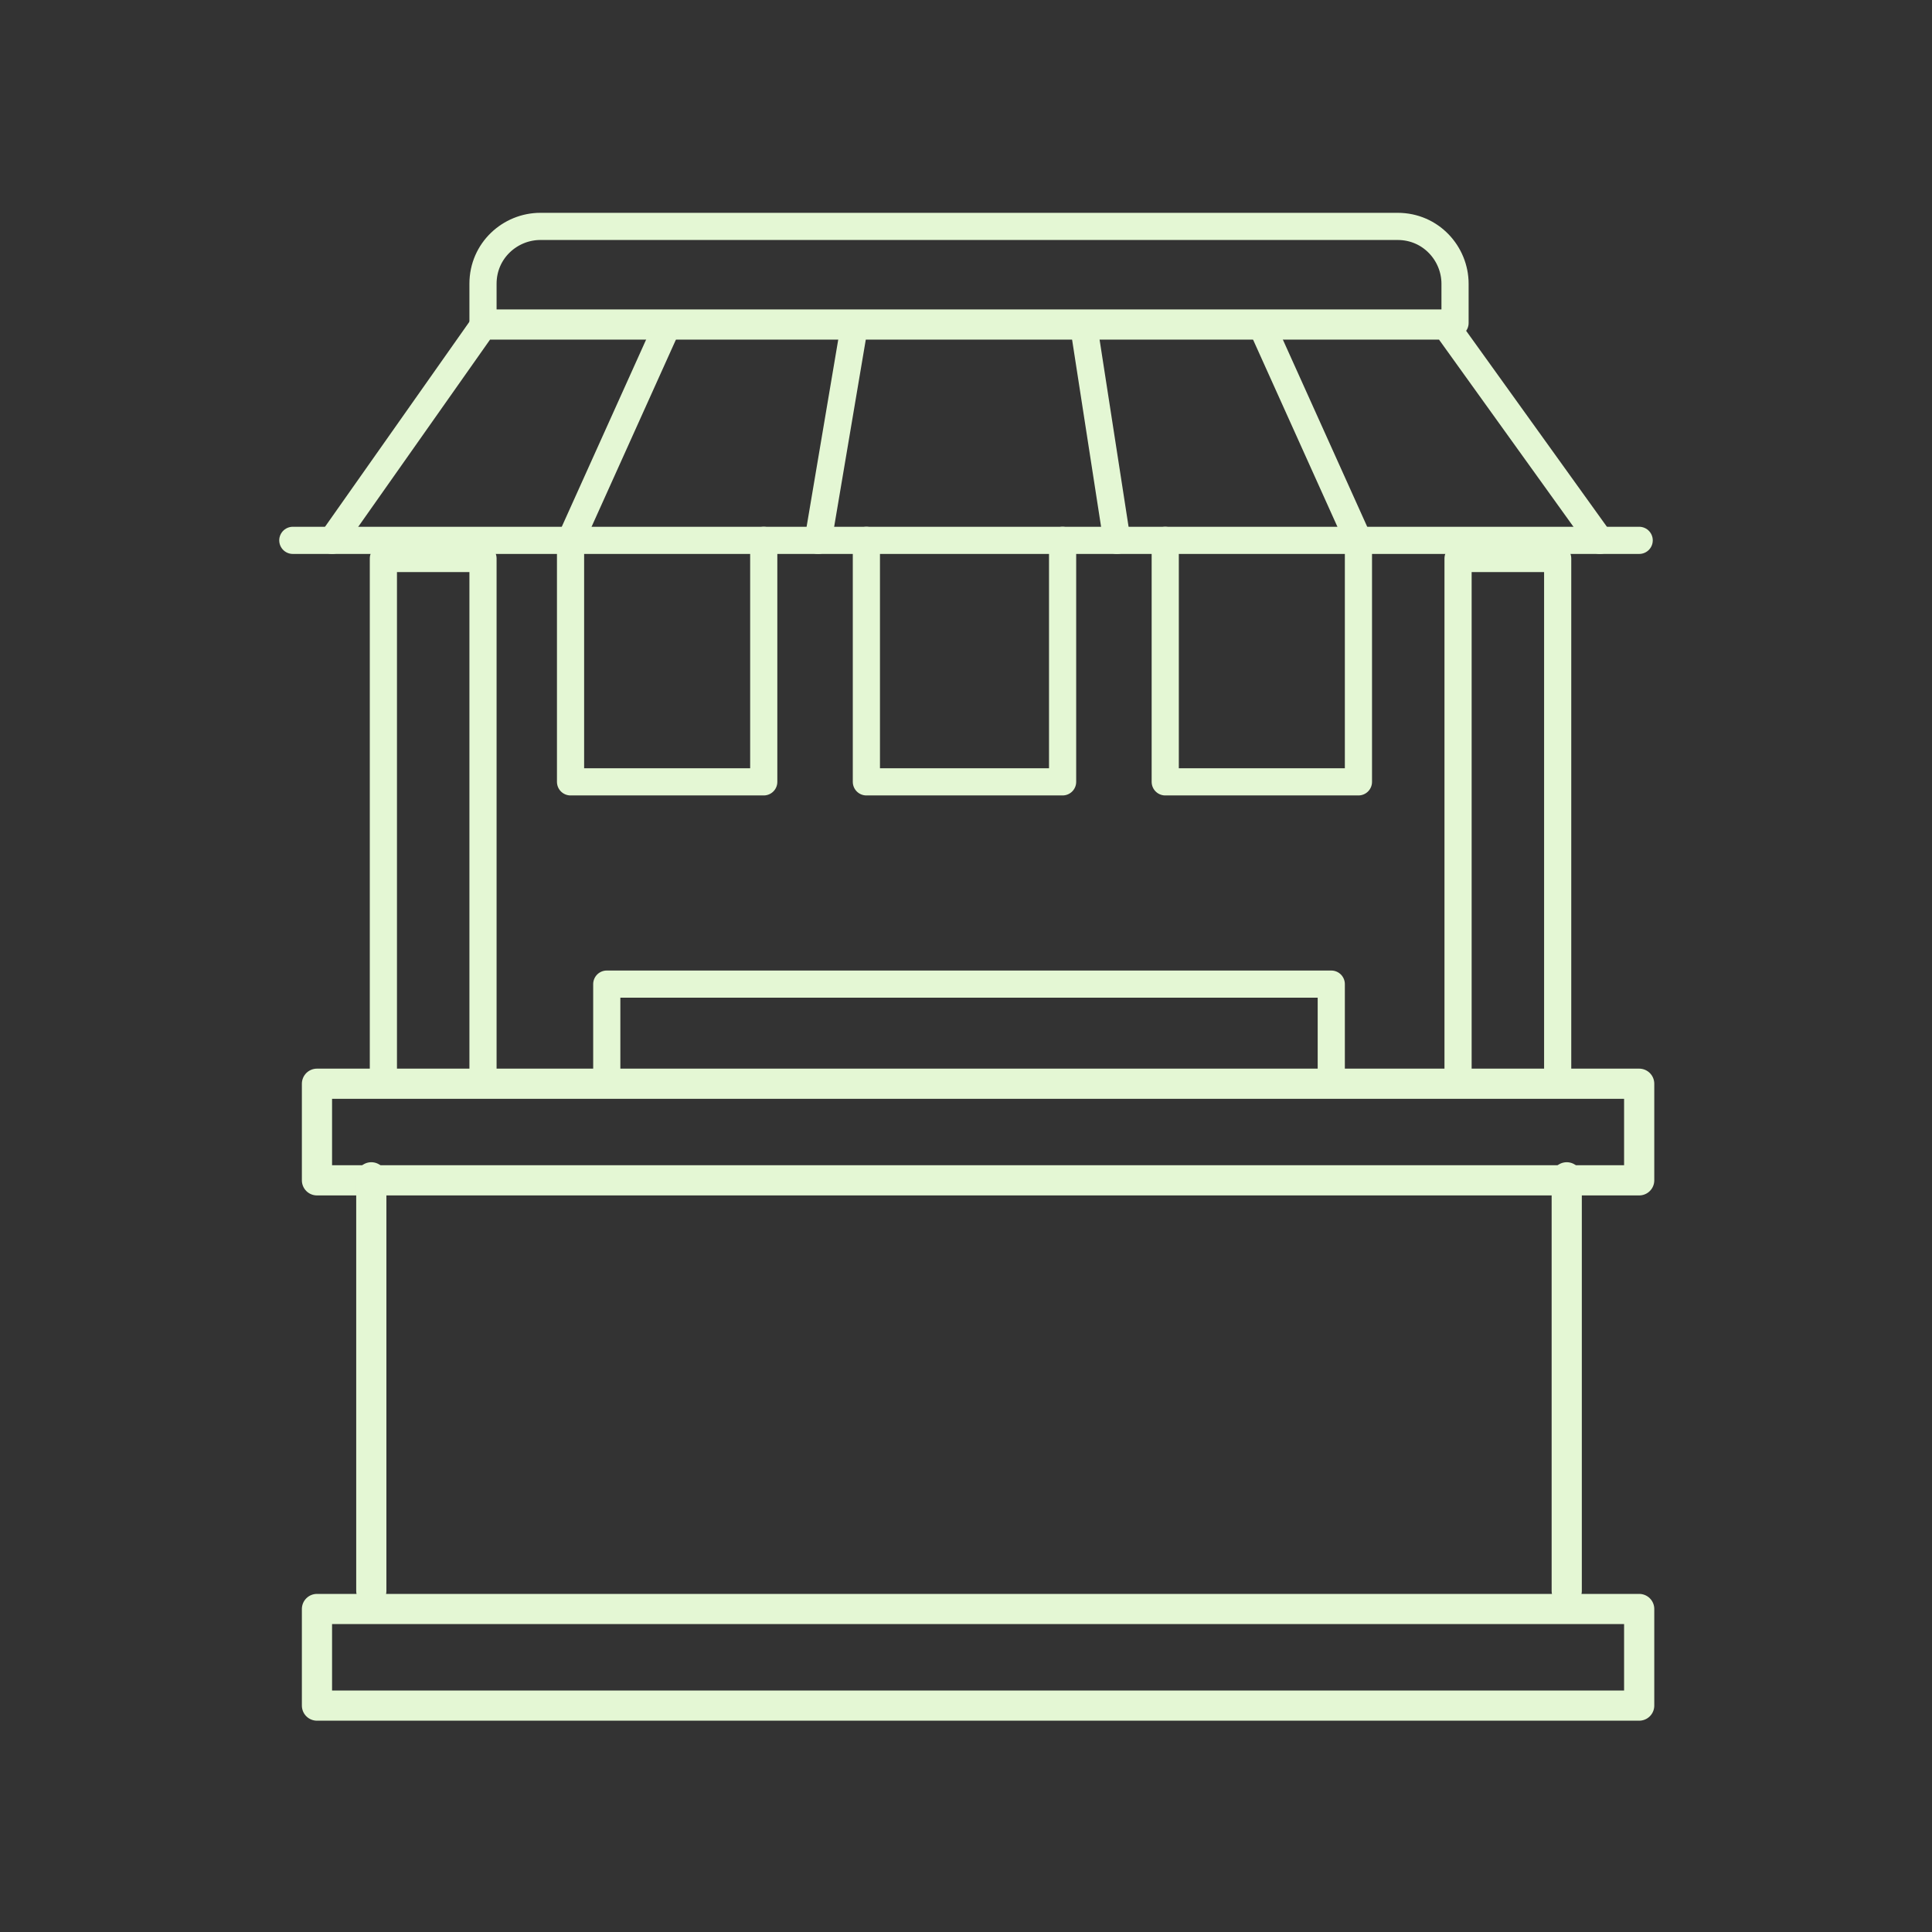 <?xml version="1.0" encoding="UTF-8"?>
<svg id="Layer_1" xmlns="http://www.w3.org/2000/svg" version="1.1" viewBox="0 0 64 64">
  <rect x="0" y="0" width="64" height="64" fill="#333333" stroke="none"/>
  <!-- Generator: Adobe Illustrator 29.8.1, SVG Export Plug-In . SVG Version: 2.1.1 Build 2)  -->
  <rect x="10.5" y="53.3" width="43.8" height="3.2" fill="none" stroke="#e4f7d4" stroke-linecap="round" stroke-linejoin="round"/>
  <rect x="10.5" y="35.9" width="43.8" height="3.2" fill="none" stroke="#e4f7d4" stroke-linecap="round" stroke-linejoin="round"/>
  <line x1="12.3" y1="39" x2="12.3" y2="52.7" fill="none" stroke="#e4f7d4" stroke-linecap="round" stroke-linejoin="round"/>
  <line x1="51.9" y1="39" x2="51.9" y2="52.7" fill="none" stroke="#e4f7d4" stroke-linecap="round" stroke-linejoin="round"/>
  <rect x="12.7" y="18.5" width="3.3" height="17.4" fill="none" stroke="#e4f7d4" stroke-linecap="round" stroke-linejoin="round" stroke-width=".9"/>
  <rect x="48.3" y="18.5" width="3.3" height="17.4" fill="none" stroke="#e4f7d4" stroke-linecap="round" stroke-linejoin="round" stroke-width=".9"/>
  <line x1="54.3" y1="17.9" x2="9.7" y2="17.9" fill="none" stroke="#e4f7d4" stroke-linecap="round" stroke-linejoin="round" stroke-width=".9"/>
  <polyline points="11 17.9 16 10.8 47.9 10.8 53 17.9" fill="none" stroke="#e4f7d4" stroke-linecap="round" stroke-linejoin="round" stroke-width=".9"/>
  <path d="M17.9,7.5h28.4c1.1,0,1.9.9,1.9,1.9v1.3H16v-1.3c0-1.1.9-1.9,1.9-1.9Z" fill="none" stroke="#e4f7d4" stroke-linecap="round" stroke-linejoin="round" stroke-width=".9"/>
  <g>
    <polyline points="25.3 17.9 25.3 25.9 18.9 25.9 18.9 17.9 22.1 10.8" fill="none" stroke="#e4f7d4" stroke-linecap="round" stroke-linejoin="round" stroke-width=".9"/>
    <polyline points="28.7 17.9 28.7 25.9 35.2 25.9 35.2 17.9" fill="none" stroke="#e4f7d4" stroke-linecap="round" stroke-linejoin="round" stroke-width=".9"/>
    <polyline points="38.6 17.9 38.6 25.9 45 25.9 45 17.9 41.8 10.8" fill="none" stroke="#e4f7d4" stroke-linecap="round" stroke-linejoin="round" stroke-width=".9"/>
  </g>
  <rect x="20.1" y="32.6" width="24" height="3.3" fill="none" stroke="#e4f7d4" stroke-linecap="round" stroke-linejoin="round" stroke-width=".9"/>
  <line x1="27.1" y1="17.9" x2="28.3" y2="10.8" fill="none" stroke="#e4f7d4" stroke-linecap="round" stroke-linejoin="round" stroke-width=".9"/>
  <line x1="35.9" y1="10.8" x2="37" y2="17.9" fill="none" stroke="#e4f7d4" stroke-linecap="round" stroke-linejoin="round" stroke-width=".9"/>
</svg>